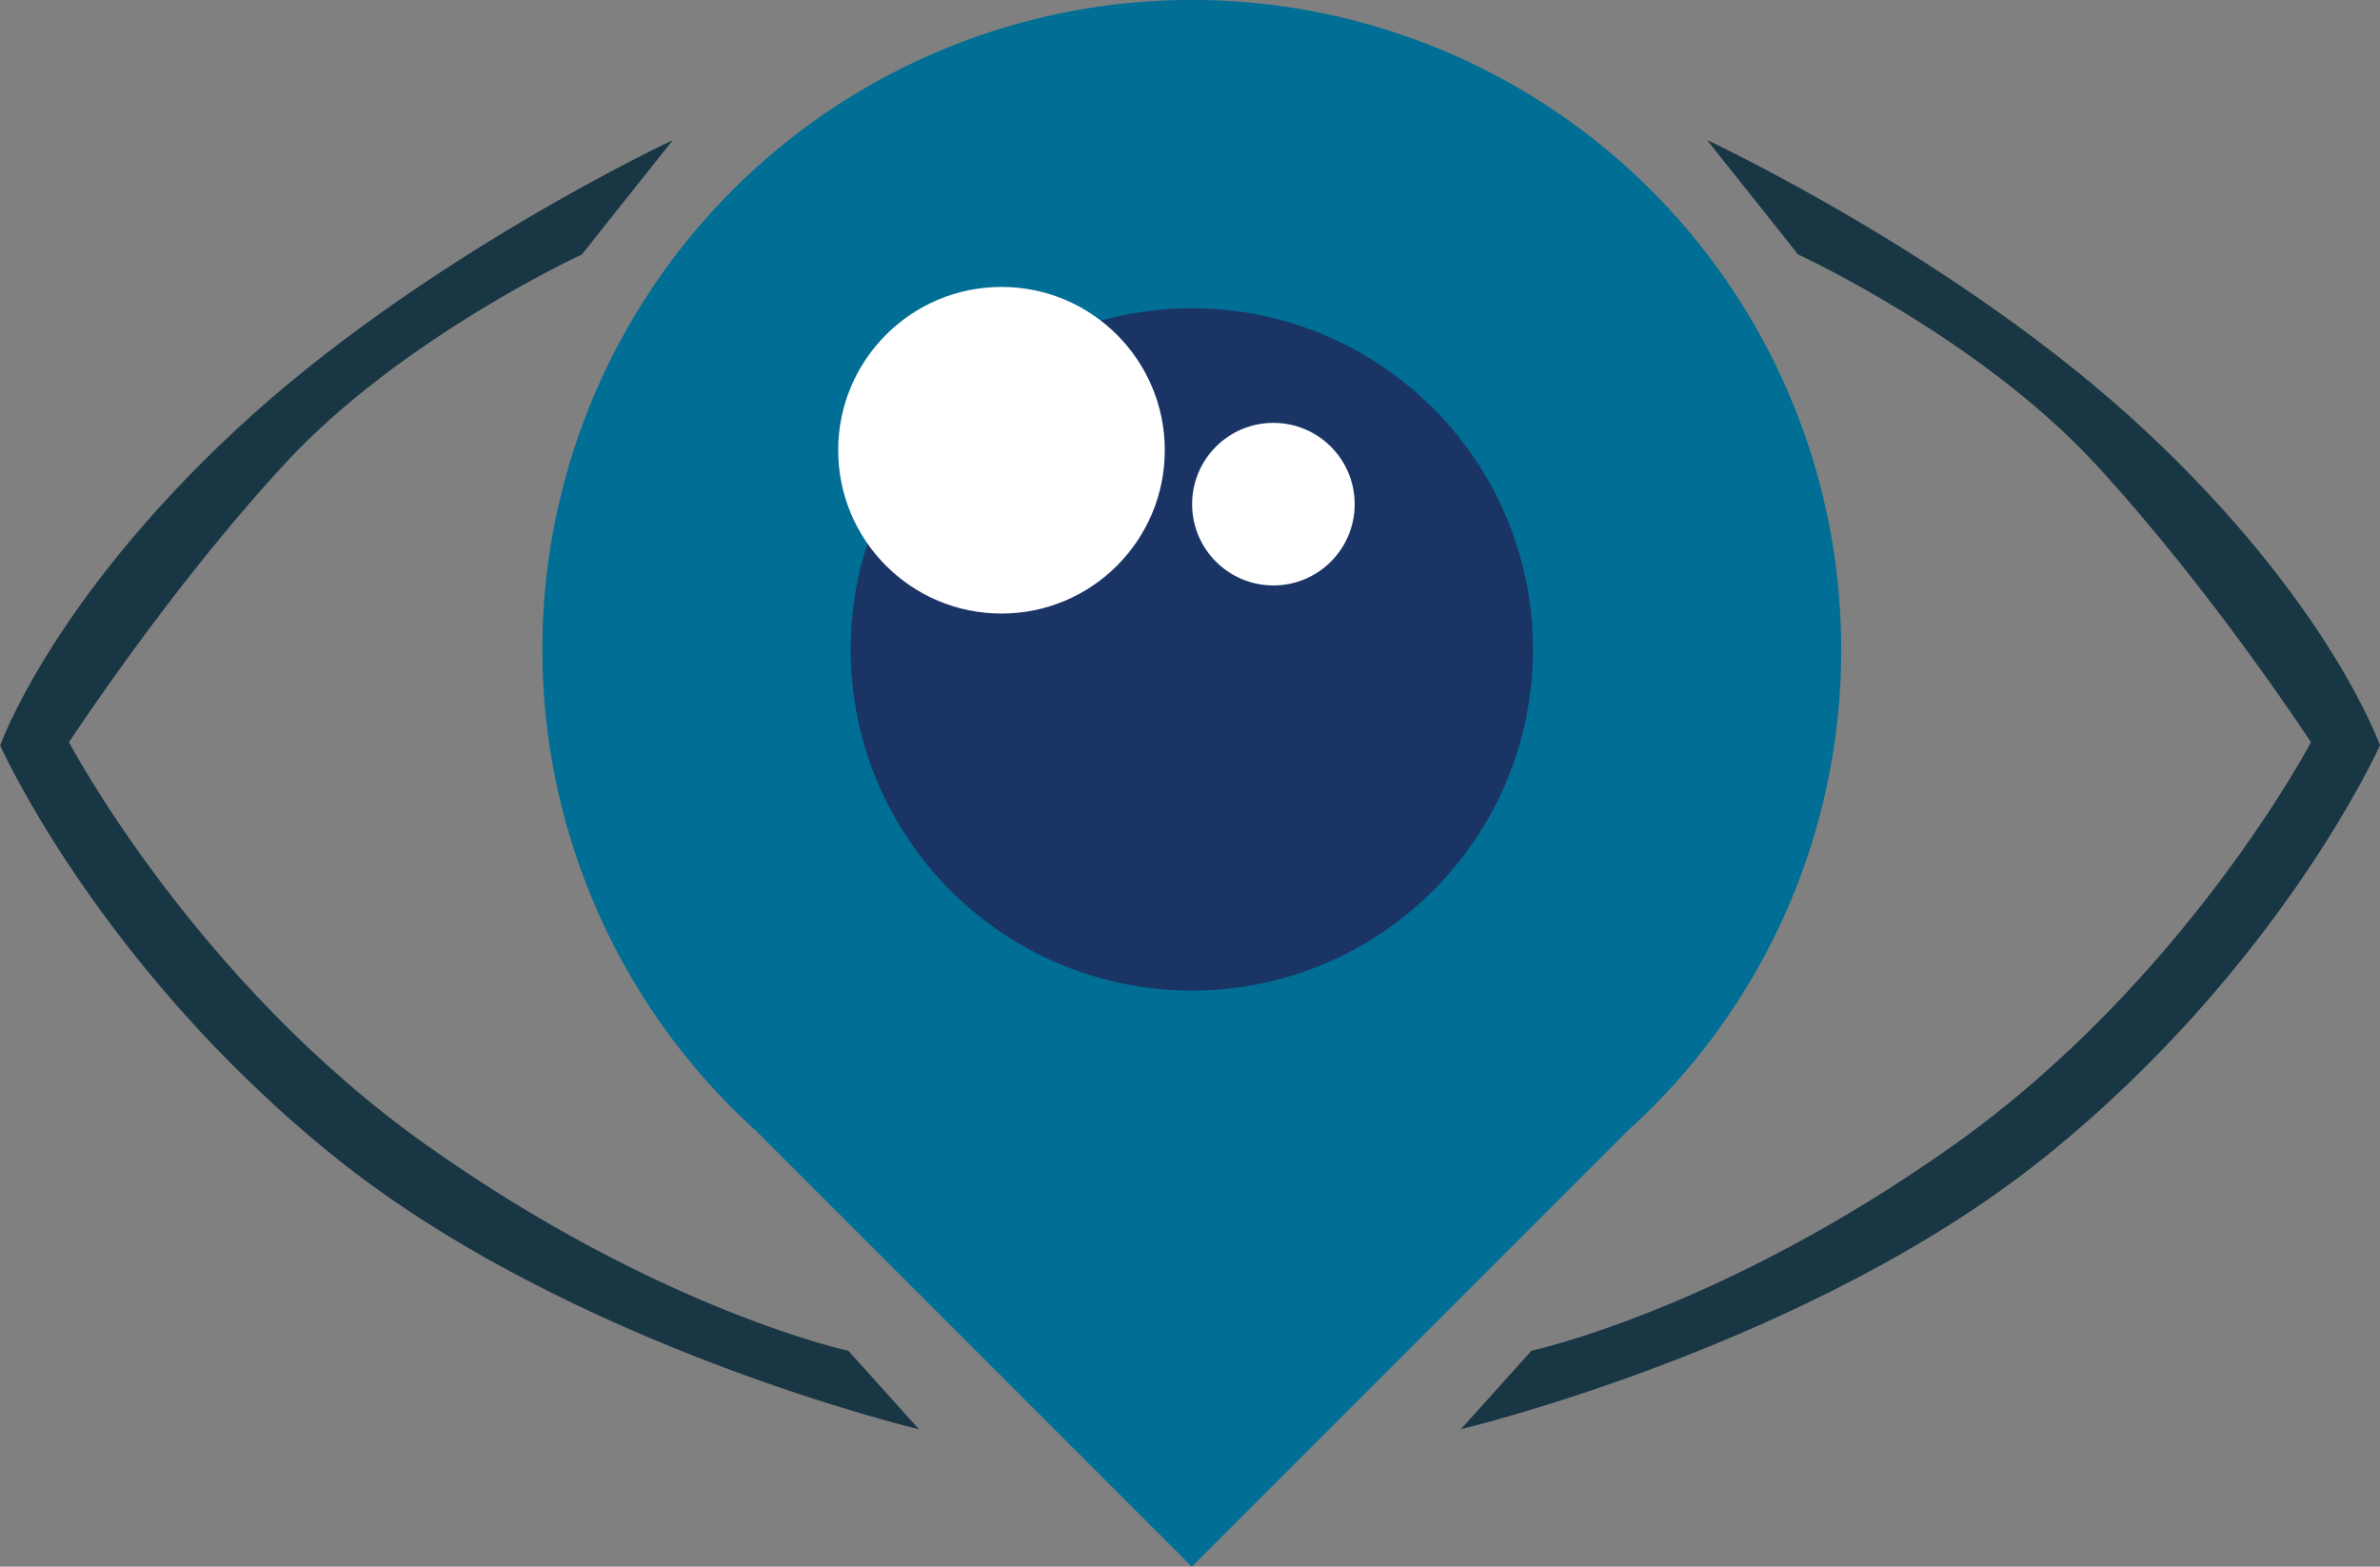 <svg id="Layer_2" data-name="Layer 2" xmlns="http://www.w3.org/2000/svg" width="645.33" height="424.8" viewBox="0 0 645.33 424.8"><rect x="0" y="0" width="645.33" height="424.8" fill="#808080" stroke="none"/><defs><style>.cls-1{fill:#016e95;}.cls-2{fill:#1a3565;}.cls-3{fill:#fff;}.cls-4{fill:#193644;}</style></defs><title>LogoSelf</title><path class="cls-1" d="M688.19,501.27A176.09,176.09,0,1,0,393.91,631.79L512.11,750,630.3,631.79A175.6,175.6,0,0,0,688.19,501.27Z" transform="translate(-188.95 -325.19)"/><circle class="cls-2" cx="323.16" cy="176.09" r="92.5"/><circle class="cls-3" cx="345.28" cy="136.7" r="22.04"/><circle class="cls-3" cx="271.55" cy="122.08" r="44.28"/><path class="cls-4" d="M371.38,363.19l-24.67,31s-48.9,22.54-80.37,56.56-58.68,75.69-58.68,75.69,34,64.64,97,109.29S419,691.47,419,691.47l19.14,21.27s-94.83-22.54-158.62-74S189,527.33,189,527.33s13.6-38.7,63.78-85.47S371.38,363.19,371.38,363.19Z" transform="translate(-188.95 -325.19)"/><path class="cls-4" d="M651.84,363.19l24.67,31s48.9,22.54,80.37,56.56,58.68,75.69,58.68,75.69-34,64.64-96.95,109.29-114.4,55.7-114.4,55.7l-19.13,21.27s94.83-22.54,158.61-74,90.58-111.41,90.58-111.41-13.61-38.7-63.78-85.47S651.84,363.19,651.84,363.19Z" transform="translate(-188.95 -325.19)"/></svg>